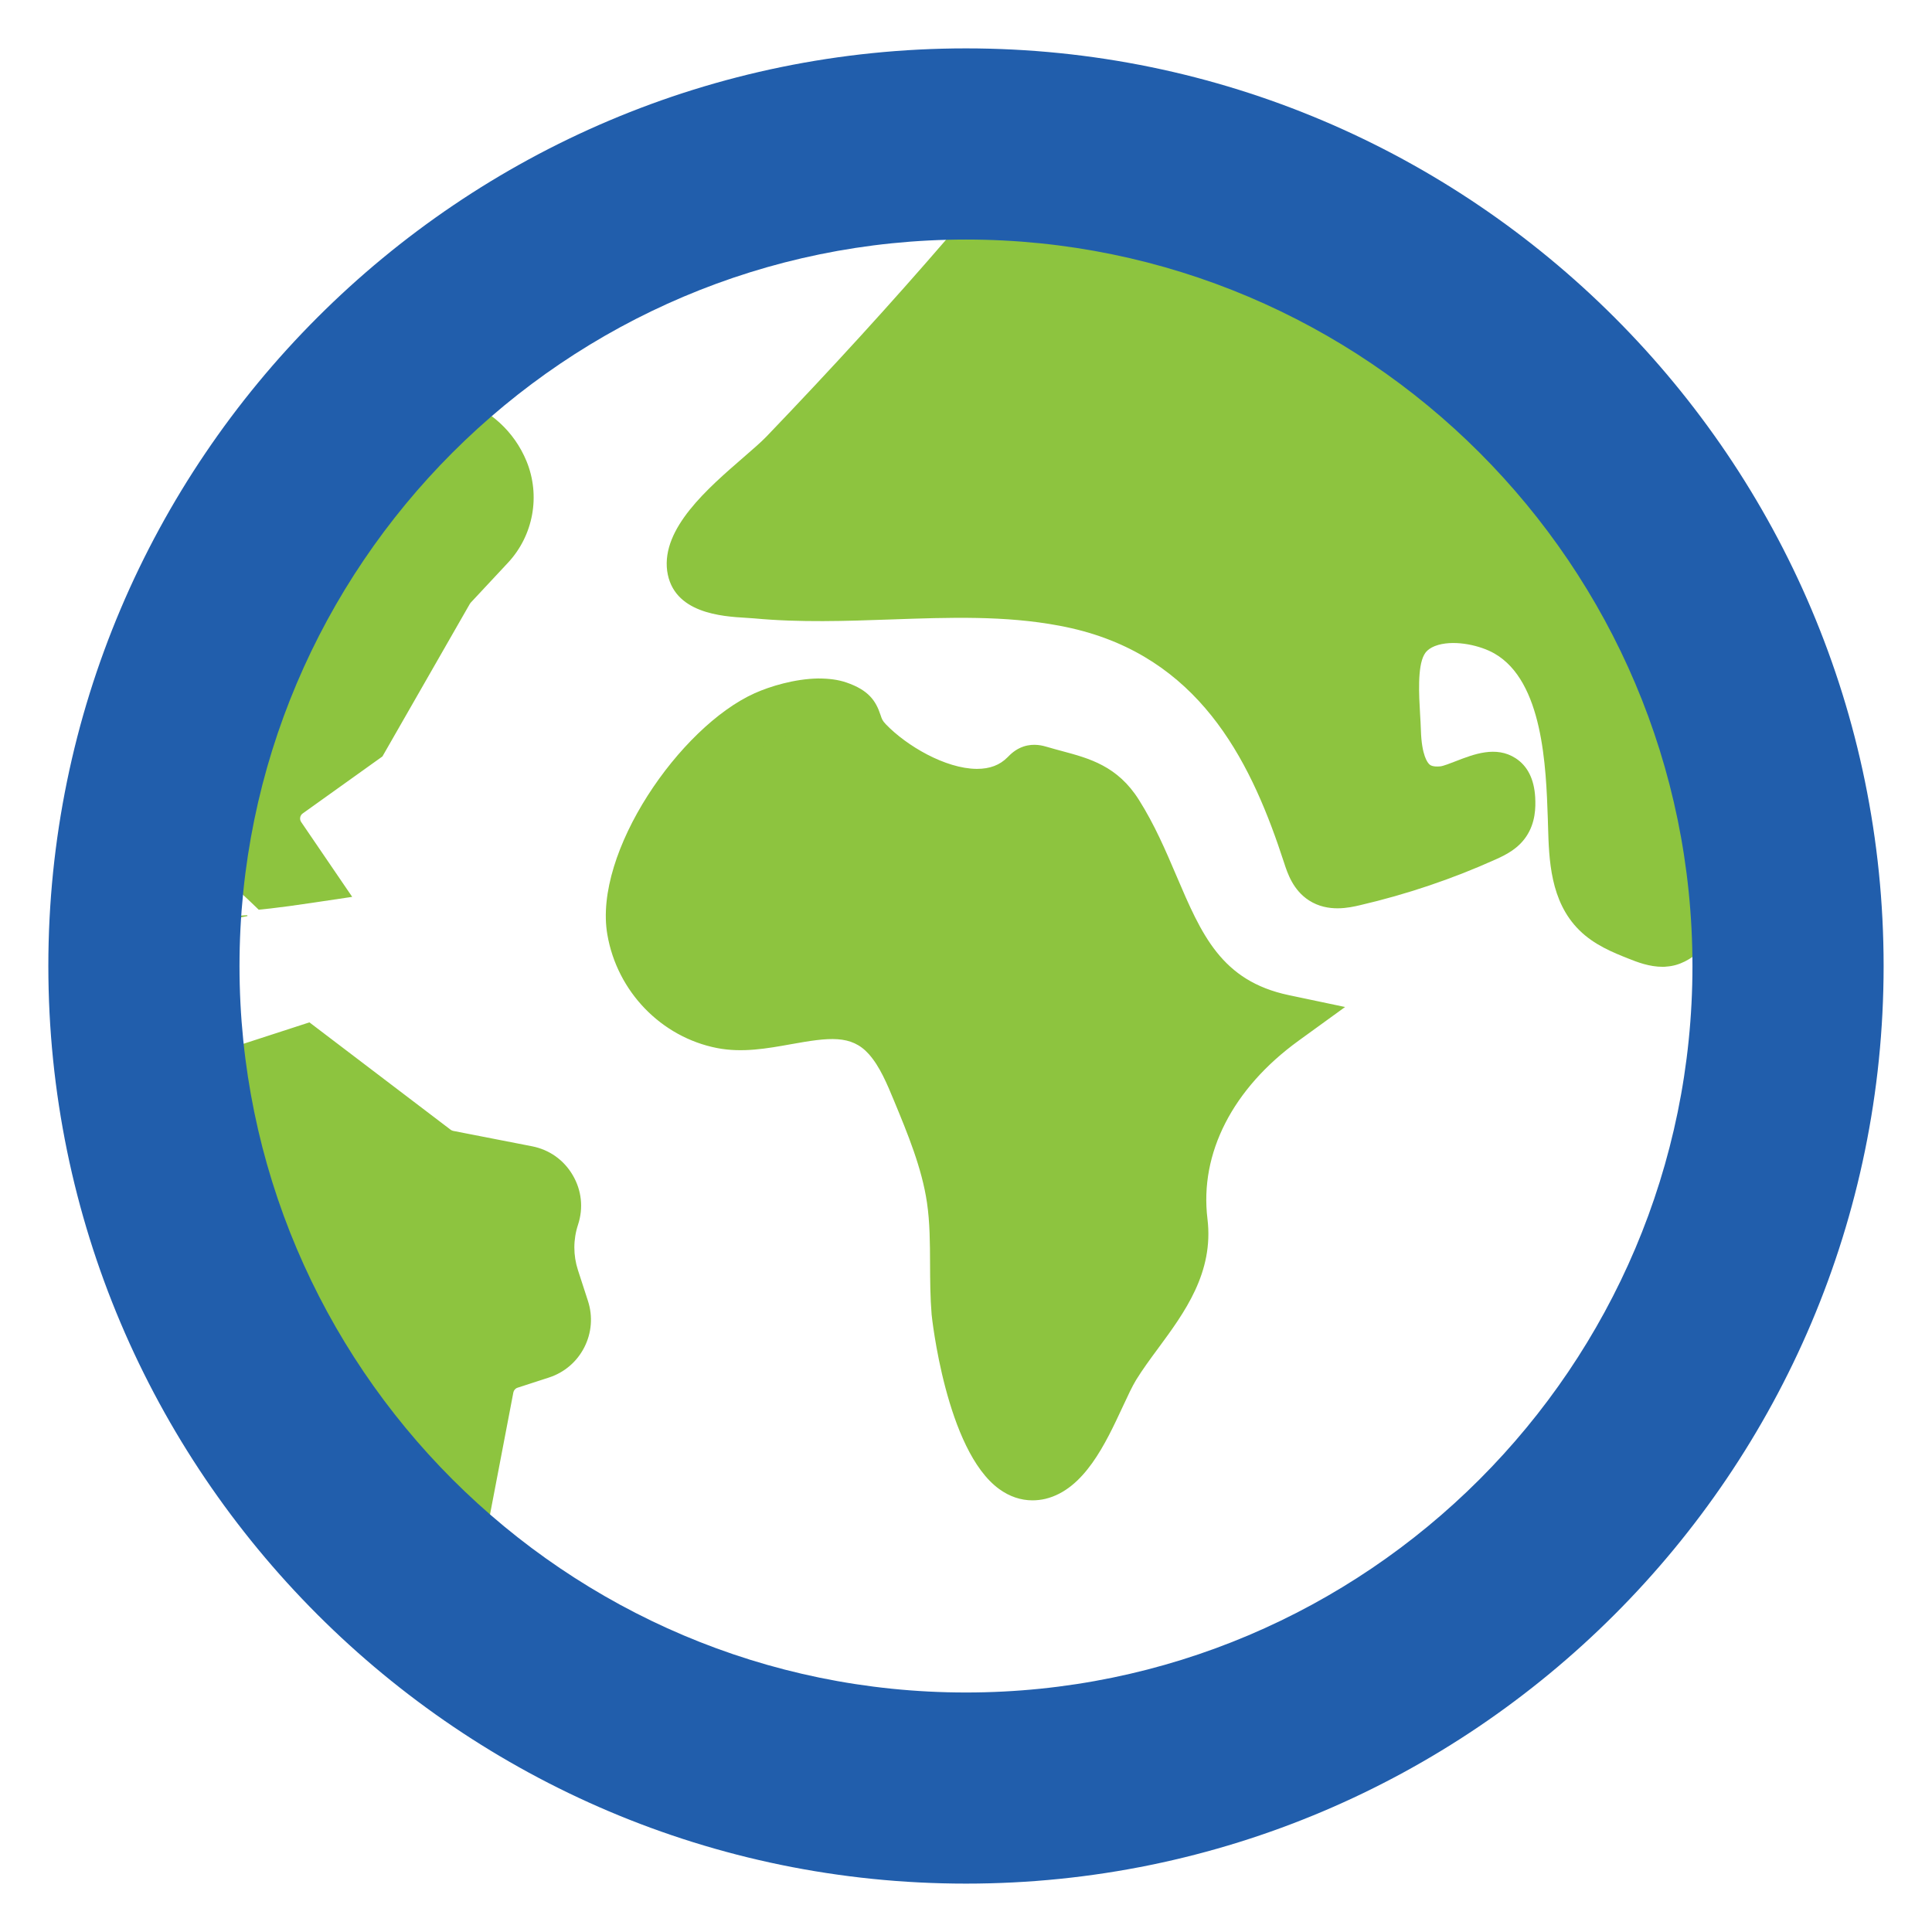 <?xml version="1.0" encoding="utf-8"?>
<!-- Generator: Adobe Illustrator 27.4.1, SVG Export Plug-In . SVG Version: 6.00 Build 0)  -->
<svg version="1.1" id="Layer_1" xmlns="http://www.w3.org/2000/svg" xmlns:xlink="http://www.w3.org/1999/xlink" x="0px" y="0px" viewBox="0 0 506.75 506.75" style="enable-background:new 0 0 506.75 506.75;" xml:space="preserve">
  <style type="text/css">
	.st0{clip-path:url(#SVGID_00000168091570875252552400000014525834173471348149_);}
	.st1{fill:#8DC43F;}
	.st2{fill:#215EAC;}
</style>
  <g>
    <g>
      <defs>
        <circle id="SVGID_1_" cx="253.37" cy="253.37" r="191.58" />
      </defs>
      <clipPath id="SVGID_00000106830769794233767750000016546865165660305547_">
        <use xlink:href="#SVGID_1_" style="overflow:visible;" />
      </clipPath>
      <g style="clip-path:url(#SVGID_00000106830769794233767750000016546865165660305547_);">
        <path class="st1" d="M79.91,275.6l34.27,26.06c1.01,0.77,2.19,1.3,3.44,1.54l20.65,4.04c2.64,0.52,4.84,2.07,6.19,4.39
				c1.36,2.32,1.64,5,0.81,7.55c-1.72,5.25-1.73,10.8-0.02,16.05l2.63,8.1c1.57,4.84-1.09,10.06-5.93,11.64l-8.26,2.68
				c-2.88,0.94-5.02,3.37-5.59,6.34l-6.65,34.7c-14.61-13.37-27.44-29.18-37.86-47.22c-12.7-22.01-20.64-45.48-24.14-69.21
				L79.91,275.6z M58.21,240.47c0.02,0.36,0.07,0.72,0.14,1.07C58.28,241.21,58.23,240.85,58.21,240.47z M131.9,123.49
				c2.73,6.63,1.34,14.31-3.56,19.56l-9.78,10.47c-0.44,0.47-0.82,0.98-1.14,1.54l-22.2,38.76L75.5,207.93
				c-3.67,2.63-4.58,7.71-2.03,11.44l7.38,10.82c-4.25,0.63-8.07,1.16-10.61,1.43c-0.49-0.47-1-0.94-1.53-1.43
				c-1.98-1.83-4.72-4.29-8.81-7.87c6.75-41.77,26.88-81.13,58.54-111.17C124.5,113.07,129.47,117.59,131.9,123.49z M214.69,184.65
				c1.88-0.03,3.65,0.17,5.15,0.68c6.59,2.27,3.02,4.38,7.74,9.28c9.39,9.77,30.13,20.15,41.46,8.71c0.47-0.47,0.94-0.99,1.58-1.2
				c0.73-0.24,1.53-0.02,2.27,0.2c8.62,2.56,15.2,3.07,20.21,11c13.42,21.26,14.01,47.98,43.6,54.21
				c-17.2,12.46-29.24,31.31-26.61,52.92c1.86,15.26-10.45,26.06-17.76,37.94c-4.57,7.43-10.07,25.88-19.69,28.21
				c-13.99,3.4-20.84-32.97-21.61-42.35c-0.81-9.92,0.19-19.96-1.26-29.8c-1.45-9.83-5.28-19.13-9.08-28.31
				c-2.06-4.98-4.19-10.07-7.77-14.09c-11.68-13.13-29.15-0.93-43.52-3.73c-12.09-2.36-21.42-12.28-23.5-24.36
				c-3.22-18.78,17.96-48.48,34.8-56.05C204.25,186.33,209.83,184.73,214.69,184.65z" />
        <path class="st1" d="M125.76,411.69l-8.83-8.08c-15.42-14.12-28.58-30.54-39.13-48.81c-12.84-22.25-21.24-46.33-24.97-71.58
				l-0.83-5.59l29.16-9.47l37.05,28.17c0.2,0.15,0.43,0.25,0.68,0.3l20.65,4.03c4.55,0.89,8.34,3.58,10.68,7.57
				c2.34,3.98,2.84,8.6,1.39,13.01c-1.28,3.89-1.28,8.01-0.02,11.9l2.63,8.1c1.31,4.04,0.97,8.36-0.96,12.15
				c-1.93,3.79-5.22,6.6-9.26,7.92l-8.26,2.68c-0.56,0.18-0.98,0.66-1.09,1.23L125.76,411.69z M66.97,286.83
				c3.84,21.55,11.37,42.15,22.42,61.28c7.8,13.52,17.14,25.96,27.84,37.1l4.31-22.49c1.02-5.36,4.89-9.75,10.09-11.44l8.26-2.69
				c0.87-0.28,1.3-0.92,1.48-1.27s0.44-1.07,0.16-1.94l-2.63-8.1c-2.14-6.61-2.13-13.6,0.03-20.2c0.24-0.73,0.17-1.42-0.22-2.08
				c-0.39-0.67-0.95-1.07-1.71-1.21l-20.65-4.03c-2.25-0.44-4.39-1.4-6.2-2.78l-31.48-23.94L66.97,286.83z M270.8,393.53
				c-3.04,0-5.99-0.99-8.7-2.95c-14.01-10.12-17.71-45.42-17.74-45.77c-0.37-4.48-0.39-8.93-0.41-13.23
				c-0.02-5.64-0.05-10.96-0.81-16.14c-1.33-9.06-5.05-18.04-8.64-26.72c-1.83-4.42-3.72-8.98-6.59-12.21
				c-4.61-5.18-10.47-4.41-20.44-2.62c-6.28,1.13-12.78,2.29-19.37,1.01c-14.66-2.86-26.24-14.83-28.8-29.79
				c-3.7-21.55,19-54.45,38.64-63.28c4.02-1.81,10.5-3.77,16.63-3.87h0c2.85,0,5.28,0.31,7.43,1.05c5.79,1.99,7.73,4.76,8.98,8.59
				c0.32,0.97,0.46,1.42,1.39,2.39c5.4,5.61,15.57,11.61,23.78,11.68c0.04,0,0.08,0,0.13,0c3.35,0,5.96-0.99,7.98-3.03
				c0.8-0.82,2.12-2.14,4.23-2.84c2.74-0.9,5.11-0.2,6.26,0.14c1.34,0.4,2.62,0.74,3.85,1.07c7.14,1.92,14.53,3.9,20.13,12.78
				c4.13,6.54,7.04,13.36,9.85,19.95c6.57,15.39,11.76,27.55,29.47,31.28l14.76,3.11l-12.21,8.85
				c-17.28,12.52-25.99,29.54-23.89,46.71c1.72,14.1-6.06,24.64-12.92,33.95c-2.12,2.87-4.11,5.58-5.79,8.3
				c-1.01,1.65-2.24,4.28-3.53,7.06c-4.49,9.65-10.08,21.67-20.27,24.14C273.07,393.4,271.93,393.53,270.8,393.53z M218.23,259.18
				c6.83,0,13.77,1.82,19.67,8.44c4.37,4.91,6.81,10.79,8.95,15.98c3.91,9.44,7.95,19.19,9.52,29.89c0.9,6.12,0.93,12.18,0.95,18.03
				c0.02,4.23,0.04,8.23,0.36,12.2c0.83,10.18,6.11,31.6,12.24,36.02c0.67,0.48,0.92,0.43,1.13,0.38
				c3.94-0.96,8.73-11.26,11.3-16.79c1.46-3.15,2.85-6.12,4.27-8.43c1.97-3.2,4.22-6.26,6.41-9.22c6.16-8.36,11.48-15.58,10.41-24.4
				c-2.27-18.59,4.91-36.77,19.9-51.28c-15.36-7.67-21.51-22.06-27.04-35.03c-2.61-6.11-5.3-12.43-8.87-18.07
				c-2.7-4.28-5.55-5.19-12.29-7c-0.85-0.23-1.71-0.46-2.6-0.71c-4.42,3.87-10.21,5.91-16.47,5.84
				c-12.63-0.1-25.84-7.99-33.32-15.78c-2.96-3.07-3.88-5.71-4.42-7.34c-0.17-0.07-0.39-0.16-0.68-0.25
				c-0.38-0.13-1.28-0.37-2.87-0.32l0,0c-3.82,0.06-8.58,1.44-11.37,2.7c-14.74,6.63-33.58,33.48-30.95,48.81
				c1.64,9.52,8.94,17.13,18.19,18.93c4.13,0.81,9.14-0.09,14.44-1.05C209.2,259.99,213.69,259.18,218.23,259.18z M51.78,242.82
				c-0.12-0.61-0.21-1.26-0.25-1.95l13.34-0.82l0.03,0.23L51.78,242.82z M67.86,238.61l-2.25-2.16c-0.46-0.44-0.94-0.89-1.44-1.35
				c-1.95-1.81-4.65-4.22-8.67-7.74l-2.79-2.44l0.59-3.66c7.08-43.81,28.58-84.63,60.54-114.95l2.86-2.71l3.75,1.18
				c8.02,2.53,14.45,8.42,17.64,16.15l0,0c3.73,9.05,1.83,19.51-4.85,26.67l-9.78,10.48c-0.08,0.09-0.16,0.2-0.23,0.32l-22.92,40.01
				l-20.92,14.96c-0.71,0.51-0.89,1.51-0.39,2.24l13.38,19.63l-10.54,1.57c-4.35,0.65-8.27,1.18-10.87,1.47L67.86,238.61z
				 M119.85,119.11c-23.18,23.08-40.09,52.22-48.88,83.87c0.21-0.17,0.42-0.33,0.64-0.48l18.55-13.26l21.48-37.49
				c0.58-1.01,1.26-1.93,2.04-2.77l9.79-10.48c3.11-3.34,4.01-8.23,2.27-12.45l0,0C124.52,123.14,122.47,120.73,119.85,119.11z" />
      </g>
      <path style="clip-path:url(#SVGID_00000106830769794233767750000016546865165660305547_);" d="M337.74,223.56" />
      <g style="clip-path:url(#SVGID_00000106830769794233767750000016546865165660305547_);">
        <path class="st1" d="M266.02,39.67c4.7-0.38,8.54-8.4,14.04-8.68c-1.13,11.99-18.92,27.04-26.39,35.71
				c-15.46,17.94-31.47,35.39-47.86,52.48c-6.29,6.55-25.48,19.69-24.2,29.64c0.92,6.68,11.79,6.26,16.87,6.73
				c26.7,2.48,54.18-2.97,80.57,1.99c2.27,0.43,4.53,0.93,6.76,1.54c33,9,47.55,34.98,57.37,65.19c0.77,2.38,1.69,4.95,3.8,6.3
				c2.38,1.52,5.47,1,8.22,0.36c11.82-2.74,23.38-6.64,34.45-11.62c1.94-0.87,3.96-1.86,5.15-3.62c1.19-1.77,1.33-4.03,1.21-6.16
				c-0.63-11.13-11.61-2.42-17.58-1.84c-10.01,0.96-12.17-7.83-12.42-15.96c-0.2-6.64-1.64-17.22,1.71-23.24
				c4.97-8.91,19.65-7.4,27.55-2.89c15.8,9,16.85,32.82,17.4,48.86c0.3,8.74,0.07,18.6,6.27,24.77c2.9,2.89,6.82,4.47,10.62,5.99
				c2.29,0.91,4.66,1.84,7.12,1.69c5.07-0.31,10.02-8.83,13.07-12.24c5.7-6.36,11.41-12.72,17.12-19.08
				C466.86,215.57,442.37,25.32,266.02,39.67z" />
        <path class="st1" d="M436.15,253.59c-3.61,0-6.74-1.25-9.08-2.18c-3.98-1.58-8.94-3.56-12.86-7.46
				c-7.6-7.55-7.92-18.46-8.17-27.23l-0.06-2.05c-0.46-13.46-1.24-35.99-14.03-43.28c-3.61-2.06-9.99-3.55-14.68-2.24
				c-2.7,0.76-3.47,2.13-3.72,2.58c-1.79,3.22-1.36,10.67-1.07,15.6c0.09,1.5,0.17,2.91,0.21,4.18c0.2,6.68,1.77,8.57,2.25,8.99
				c0.2,0.18,0.79,0.7,2.85,0.51c0.75-0.07,2.68-0.82,4.09-1.37c4.67-1.81,10.5-4.08,15.63-0.78c3.15,2.03,4.89,5.48,5.16,10.27
				c0.15,2.68,0.08,6.66-2.33,10.26c-2.16,3.21-5.25,4.78-7.97,6c-11.42,5.15-23.43,9.2-35.67,12.04
				c-2.71,0.63-8.35,1.95-13.33-1.24c-4.22-2.7-5.68-7.18-6.55-9.86c-8.19-25.18-20.86-52.1-52.77-60.8
				c-1.95-0.53-4.04-1.01-6.23-1.42c-14.25-2.68-28.78-2.17-44.17-1.63c-11.71,0.41-23.81,0.84-35.79-0.28
				c-0.63-0.06-1.37-0.1-2.17-0.15c-6.22-0.37-19.16-1.13-20.7-12.33c-1.44-11.17,10.52-21.53,20.14-29.86
				c2.35-2.03,4.56-3.96,5.86-5.31c17.29-18.02,32.87-35.1,47.62-52.21c1.86-2.15,4.24-4.61,6.77-7.21
				c3.32-3.41,7.45-7.67,10.92-11.92L265.48,33c-0.31,0.02-0.48,0.1-0.49,0.1c0.57-0.25,1.95-1.54,2.86-2.4
				c2.76-2.59,6.54-6.12,11.87-6.4l7.73-0.4l-0.72,7.7c-0.02,0.21-0.04,0.41-0.07,0.61c81.14,0.8,127,46.51,151.61,86.5
				c28.59,46.46,34.97,93.98,35.22,95.98l0.39,3.04l-19.16,21.36c-0.62,0.69-1.33,1.64-2.12,2.68c-3.63,4.79-8.59,11.34-15.52,11.76
				C436.76,253.58,436.46,253.59,436.15,253.59z M381.2,155.3c6.52,0,12.97,1.97,17.37,4.48c19.28,10.98,20.21,38.19,20.77,54.44
				l0.07,2.12c0.2,7.05,0.41,14.34,4.23,18.14c1.98,1.97,5.23,3.27,8.38,4.52c1.34,0.54,2.98,1.19,4.02,1.23
				c1.55-0.75,4.58-4.75,5.9-6.49c1.04-1.37,1.99-2.61,2.82-3.54l15.01-16.73c-1.86-10.95-9.84-50.44-33.11-88.08
				C393.23,71.3,344.37,44.45,281.13,45.6c-4.41,6.74-10.68,13.19-16.16,18.83c-2.39,2.45-4.64,4.77-6.24,6.63
				c-14.9,17.29-30.64,34.55-48.1,52.74c-1.73,1.8-4.06,3.82-6.75,6.16c-4.25,3.68-15.25,13.21-15.65,17.5
				c1.69,0.86,6.38,1.14,8.24,1.25c0.96,0.06,1.85,0.11,2.62,0.18c11.13,1.04,22.8,0.62,34.08,0.23c15.44-0.54,31.4-1.1,47.11,1.85
				c2.54,0.48,4.99,1.04,7.28,1.66c38.27,10.44,53.22,42.66,61.97,69.57c0.19,0.59,0.67,2.06,1.05,2.67
				c0.37,0.02,1.24-0.03,3.09-0.46c11.4-2.64,22.58-6.41,33.22-11.21c0.51-0.23,2.02-0.91,2.37-1.3h0c-0.02,0,0.05-0.21,0.08-0.77
				c-0.91,0.31-1.88,0.69-2.62,0.98c-2.49,0.97-5.06,1.97-7.66,2.22c-6.45,0.62-10.62-1.72-12.97-3.79
				c-4.29-3.79-6.51-9.88-6.77-18.62c-0.04-1.16-0.11-2.44-0.19-3.81c-0.42-7.25-0.94-16.27,2.74-22.89
				c2.44-4.38,6.52-7.47,11.8-8.94C376.12,155.6,378.67,155.3,381.2,155.3z" />
      </g>
    </g>
    <path class="st2" d="M253.37,494.06c-132.72,0-240.69-107.97-240.69-240.69S120.66,12.69,253.37,12.69s240.69,107.97,240.69,240.69
		S386.09,494.06,253.37,494.06z M253.37,62.83c-105.07,0-190.55,85.48-190.55,190.55s85.48,190.55,190.55,190.55
		s190.55-85.48,190.55-190.55S358.44,62.83,253.37,62.83z" />
  </g>
</svg>